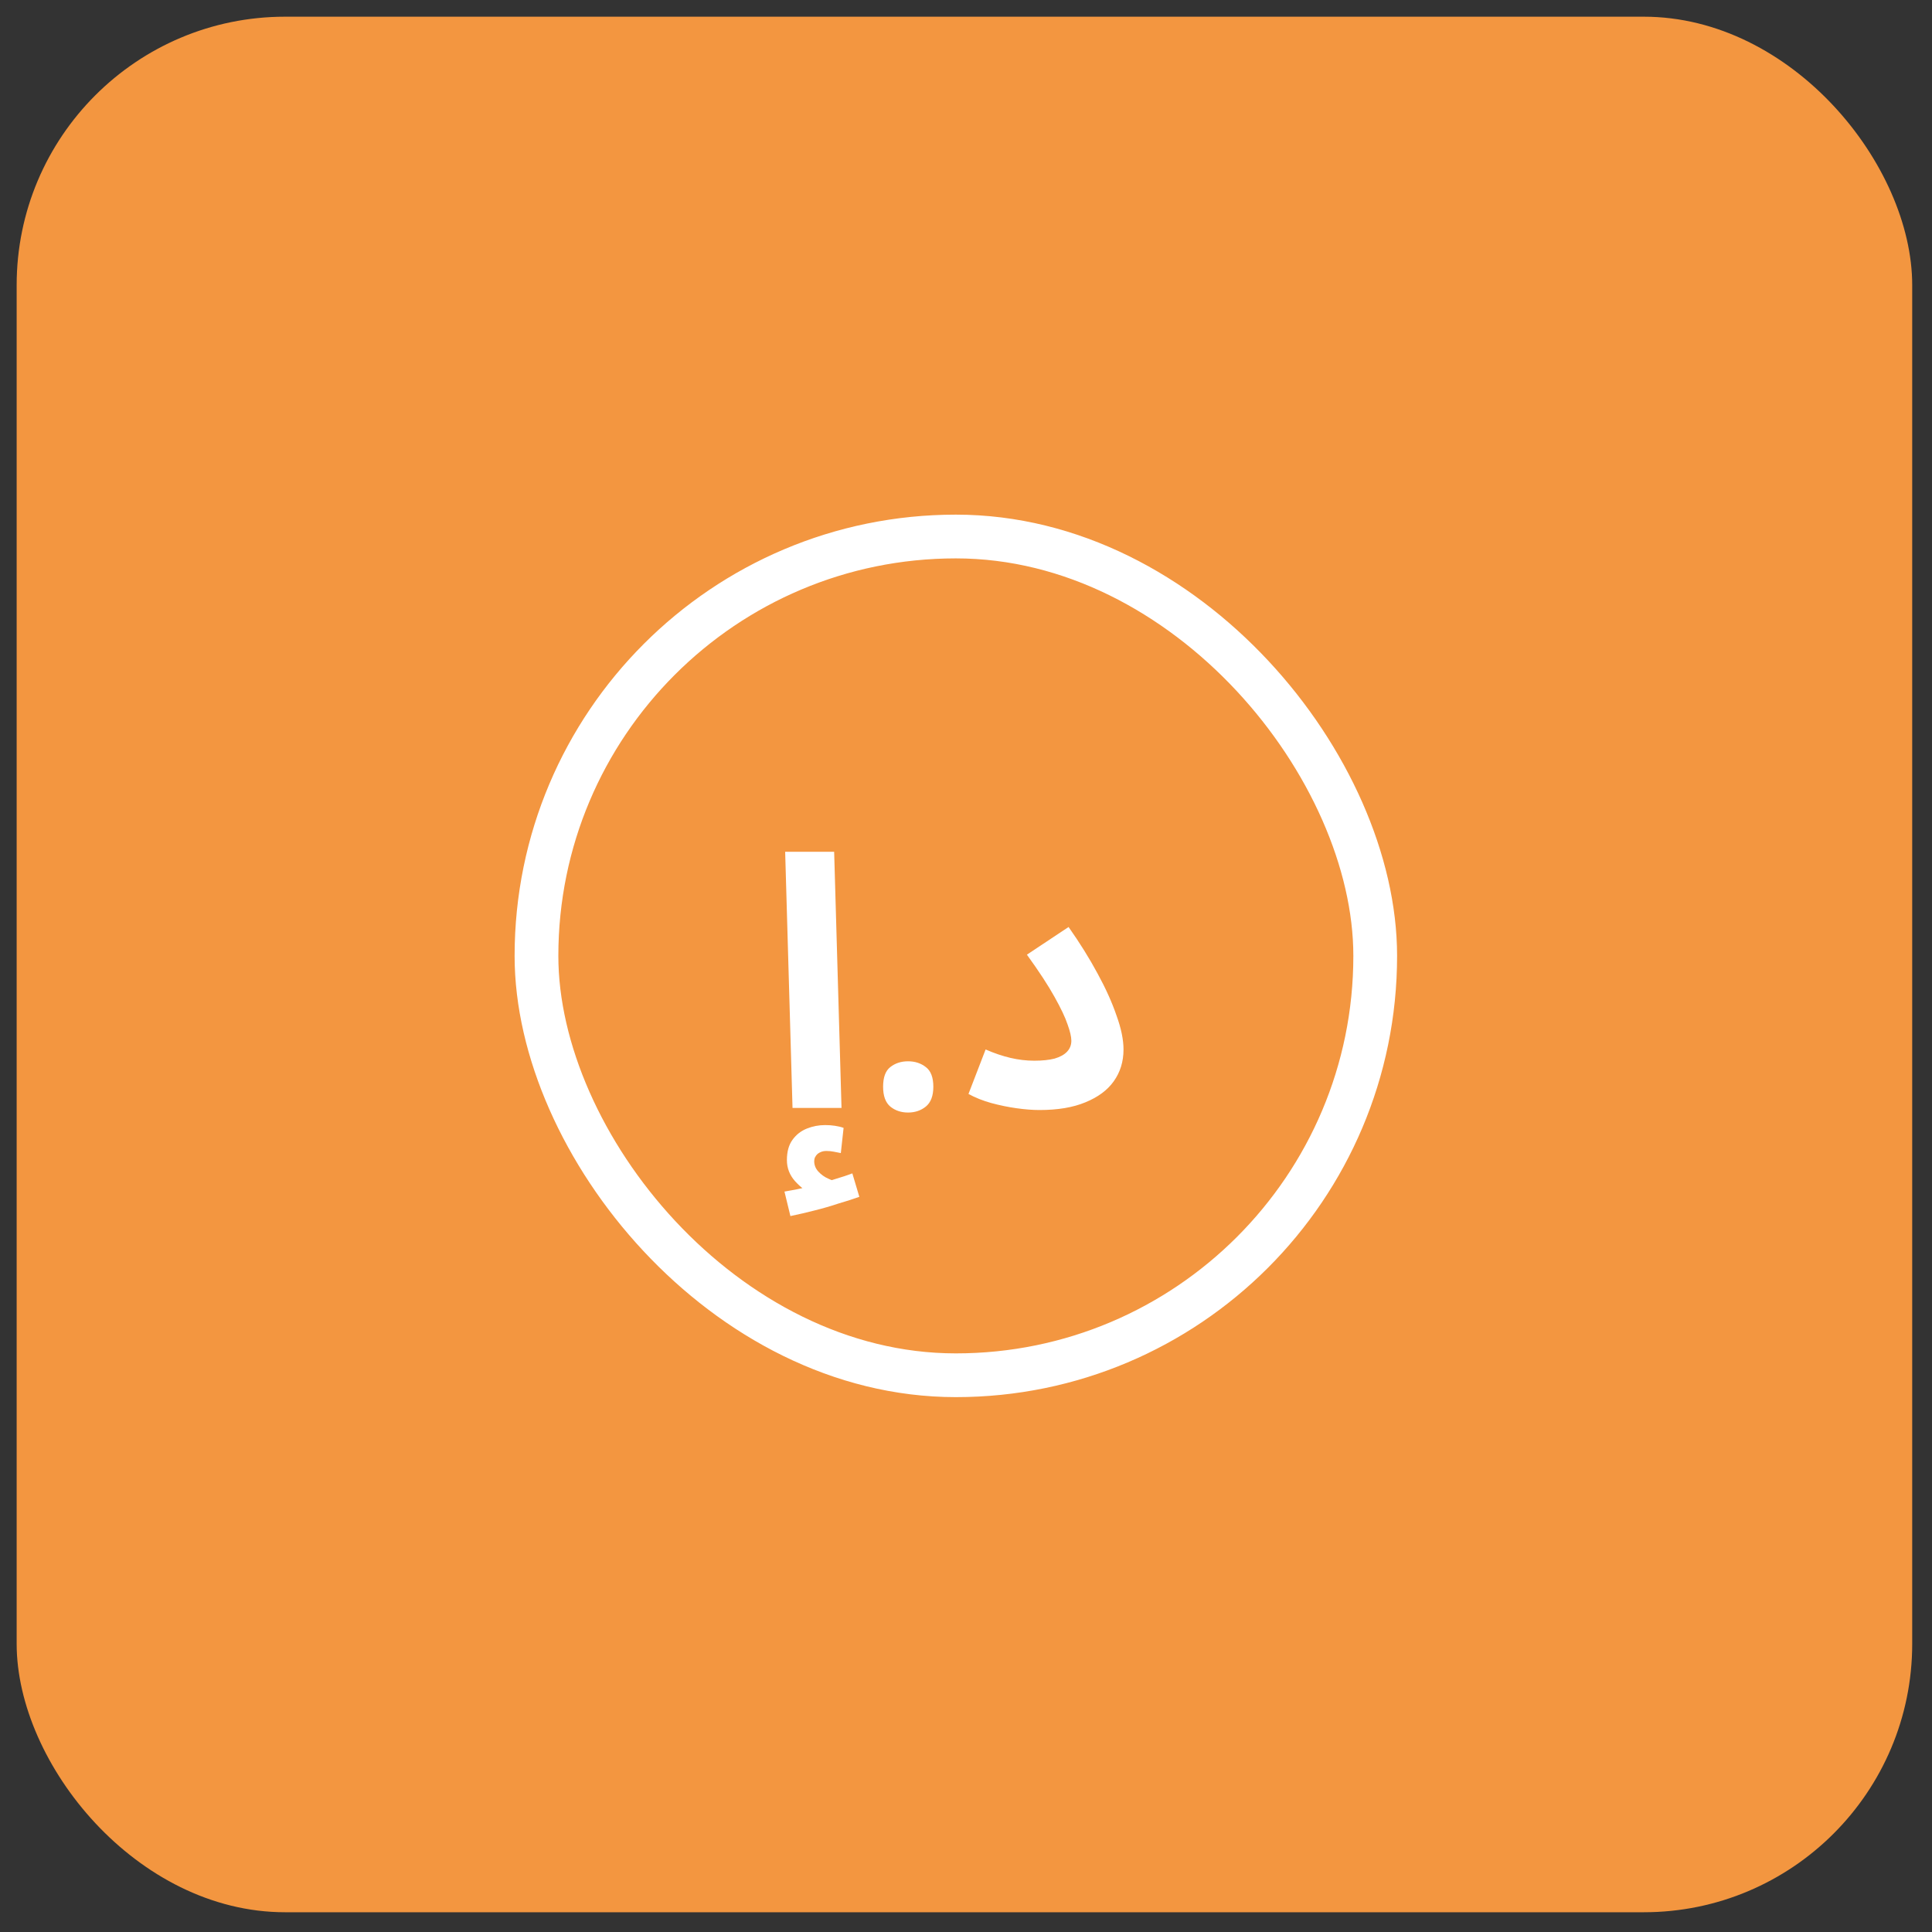 <svg width="53" height="53" viewBox="0 0 53 53" fill="none" xmlns="http://www.w3.org/2000/svg">
<rect x="0" y="0" width="53" height="53" fill="#333333" stroke="none"/>
<rect x="0.457" y="0.458" width="52" height="52" rx="7.364" fill="#F39640"/>
<rect x="14.717" y="14.718" width="23.009" height="23.009" rx="11.504" stroke="white" stroke-width="1.2"/>
<path d="M21.741 30.394L21.539 23.366H22.883L23.085 30.394H21.741ZM21.683 33.36L21.52 32.688C21.744 32.65 21.91 32.618 22.019 32.592C22.134 32.566 22.256 32.538 22.384 32.506L22.288 32.746C22.122 32.688 21.962 32.573 21.808 32.4C21.661 32.234 21.587 32.042 21.587 31.824C21.587 31.594 21.638 31.408 21.741 31.267C21.843 31.126 21.974 31.024 22.134 30.96C22.294 30.896 22.461 30.864 22.634 30.864C22.73 30.864 22.819 30.87 22.902 30.883C22.992 30.896 23.072 30.915 23.142 30.941L23.066 31.632C23.002 31.619 22.938 31.606 22.873 31.594C22.809 31.581 22.739 31.574 22.662 31.574C22.579 31.574 22.502 31.6 22.432 31.651C22.368 31.709 22.336 31.776 22.336 31.853C22.336 31.962 22.374 32.058 22.451 32.141C22.528 32.224 22.617 32.288 22.72 32.333C22.829 32.384 22.918 32.413 22.989 32.419L22.461 32.477C22.634 32.432 22.797 32.384 22.95 32.333C23.104 32.288 23.248 32.24 23.382 32.189L23.574 32.832C23.414 32.89 23.226 32.95 23.008 33.014C22.797 33.085 22.576 33.149 22.346 33.206C22.122 33.264 21.901 33.315 21.683 33.36ZM24.226 29.812C24.226 29.556 24.291 29.376 24.423 29.273C24.557 29.167 24.72 29.114 24.91 29.114C25.101 29.114 25.263 29.167 25.398 29.273C25.535 29.376 25.604 29.556 25.604 29.812C25.604 30.062 25.535 30.244 25.398 30.356C25.263 30.465 25.101 30.52 24.91 30.52C24.72 30.52 24.557 30.465 24.423 30.356C24.291 30.244 24.226 30.062 24.226 29.812ZM26.568 30.01L27.038 28.79C27.275 28.893 27.502 28.97 27.72 29.021C27.938 29.072 28.155 29.098 28.373 29.098C28.597 29.098 28.782 29.078 28.93 29.04C29.083 28.995 29.198 28.931 29.275 28.848C29.352 28.765 29.39 28.666 29.39 28.55C29.39 28.442 29.355 28.291 29.285 28.099C29.221 27.907 29.102 27.658 28.93 27.35C28.757 27.037 28.504 26.65 28.171 26.189L29.314 25.43C29.621 25.866 29.886 26.291 30.11 26.707C30.334 27.117 30.507 27.501 30.629 27.859C30.757 28.211 30.821 28.522 30.821 28.79C30.821 29.123 30.731 29.414 30.552 29.664C30.379 29.907 30.12 30.099 29.774 30.24C29.435 30.381 29.016 30.451 28.517 30.451C28.331 30.451 28.123 30.435 27.893 30.403C27.662 30.371 27.429 30.323 27.192 30.259C26.962 30.195 26.754 30.112 26.568 30.01Z" fill="white"/>
</svg>
